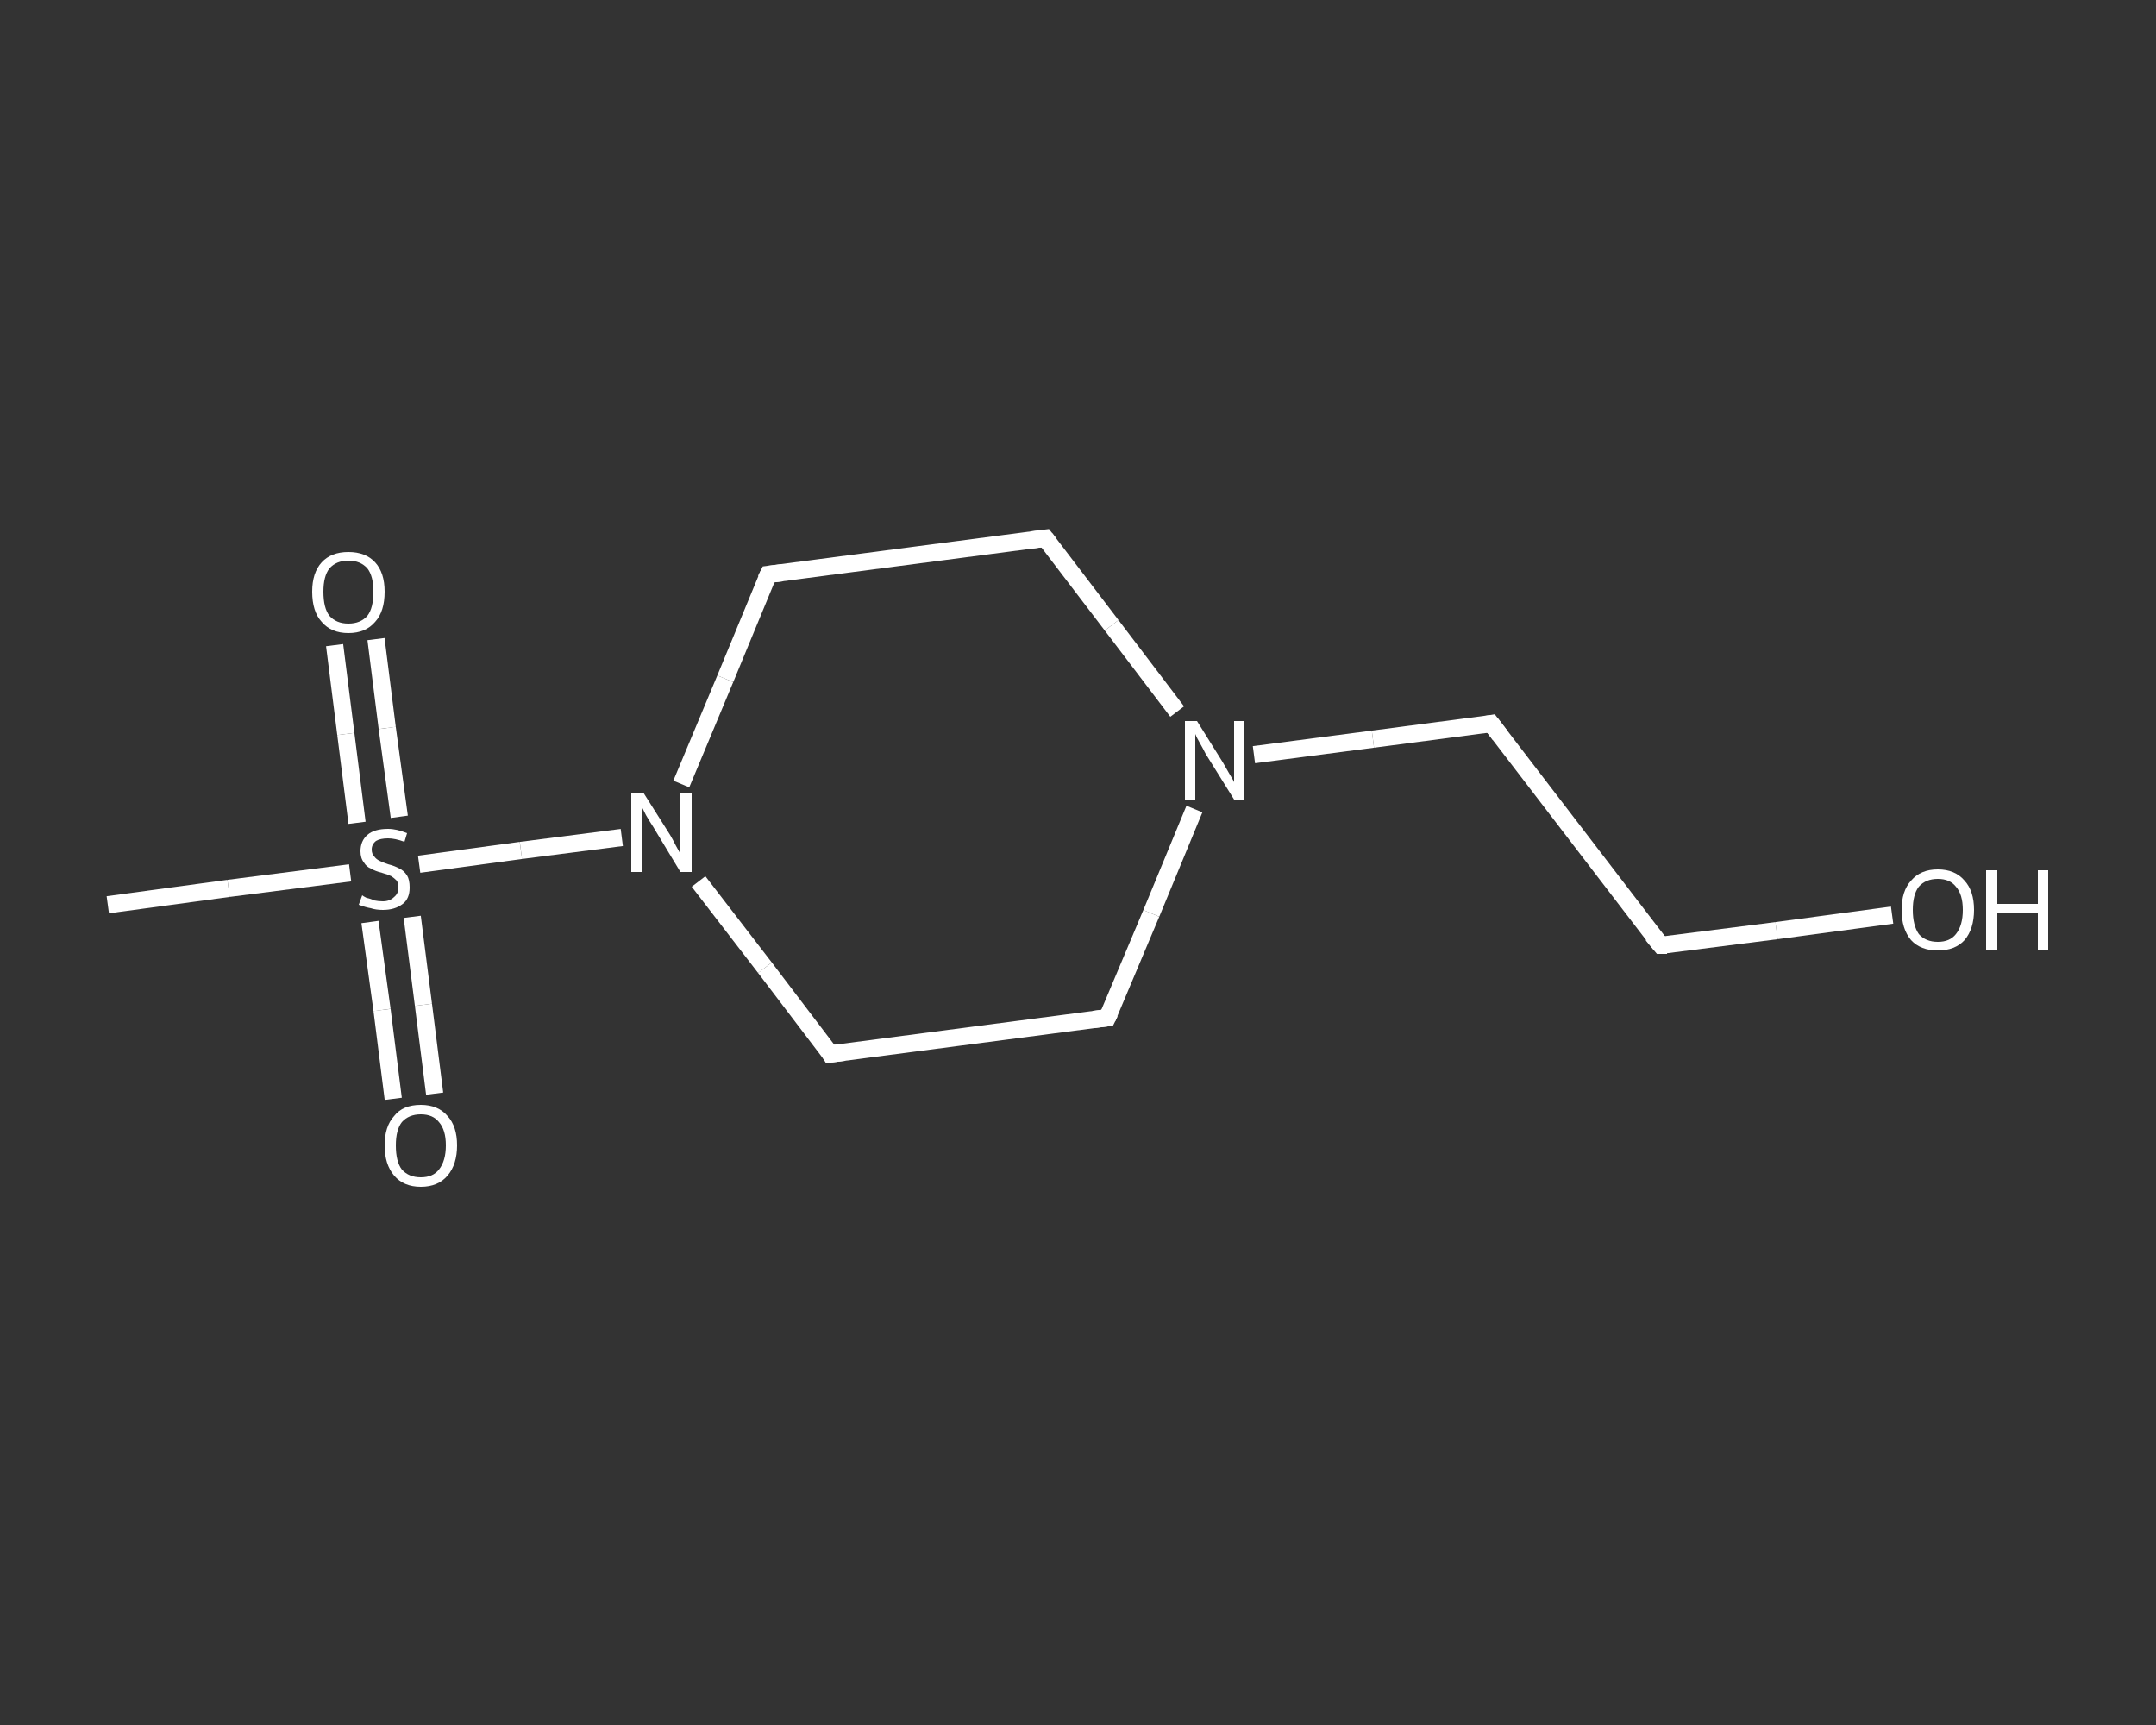 <?xml version='1.0' encoding='iso-8859-1'?>
<svg version='1.1' baseProfile='full'
              xmlns='http://www.w3.org/2000/svg'
                      xmlns:rdkit='http://www.rdkit.org/xml'
                      xmlns:xlink='http://www.w3.org/1999/xlink'
                  xml:space='preserve'
width='250px' height='200px' viewBox='0 0 250 200'>
<rect x="0" y="0" width="250" height="200" fill="#333333" stroke="none"/>
<!-- END OF HEADER -->
<rect style='opacity:1.0;fill:transparent;stroke:none' width='250.0' height='200.0' x='0.0' y='0.0'> </rect>
<path class='bond-0 atom-0 atom-1' d='M 12.5,104.9 L 26.5,103.0' style='fill:none;fill-rule:evenodd;stroke:#FFFFFF;stroke-width:2.0px;stroke-linecap:butt;stroke-linejoin:miter;stroke-opacity:1' />
<path class='bond-0 atom-0 atom-1' d='M 26.5,103.0 L 40.6,101.2' style='fill:none;fill-rule:evenodd;stroke:#FFFFFF;stroke-width:2.0px;stroke-linecap:butt;stroke-linejoin:miter;stroke-opacity:1' />
<path class='bond-1 atom-1 atom-2' d='M 42.9,106.9 L 44.3,117.1' style='fill:none;fill-rule:evenodd;stroke:#FFFFFF;stroke-width:2.0px;stroke-linecap:butt;stroke-linejoin:miter;stroke-opacity:1' />
<path class='bond-1 atom-1 atom-2' d='M 44.3,117.1 L 45.6,127.4' style='fill:none;fill-rule:evenodd;stroke:#FFFFFF;stroke-width:2.0px;stroke-linecap:butt;stroke-linejoin:miter;stroke-opacity:1' />
<path class='bond-1 atom-1 atom-2' d='M 47.8,106.3 L 49.1,116.5' style='fill:none;fill-rule:evenodd;stroke:#FFFFFF;stroke-width:2.0px;stroke-linecap:butt;stroke-linejoin:miter;stroke-opacity:1' />
<path class='bond-1 atom-1 atom-2' d='M 49.1,116.5 L 50.4,126.8' style='fill:none;fill-rule:evenodd;stroke:#FFFFFF;stroke-width:2.0px;stroke-linecap:butt;stroke-linejoin:miter;stroke-opacity:1' />
<path class='bond-2 atom-1 atom-3' d='M 46.3,94.7 L 44.9,84.4' style='fill:none;fill-rule:evenodd;stroke:#FFFFFF;stroke-width:2.0px;stroke-linecap:butt;stroke-linejoin:miter;stroke-opacity:1' />
<path class='bond-2 atom-1 atom-3' d='M 44.9,84.4 L 43.6,74.1' style='fill:none;fill-rule:evenodd;stroke:#FFFFFF;stroke-width:2.0px;stroke-linecap:butt;stroke-linejoin:miter;stroke-opacity:1' />
<path class='bond-2 atom-1 atom-3' d='M 41.4,95.4 L 40.1,85.1' style='fill:none;fill-rule:evenodd;stroke:#FFFFFF;stroke-width:2.0px;stroke-linecap:butt;stroke-linejoin:miter;stroke-opacity:1' />
<path class='bond-2 atom-1 atom-3' d='M 40.1,85.1 L 38.8,74.8' style='fill:none;fill-rule:evenodd;stroke:#FFFFFF;stroke-width:2.0px;stroke-linecap:butt;stroke-linejoin:miter;stroke-opacity:1' />
<path class='bond-3 atom-1 atom-4' d='M 48.6,100.2 L 60.4,98.6' style='fill:none;fill-rule:evenodd;stroke:#FFFFFF;stroke-width:2.0px;stroke-linecap:butt;stroke-linejoin:miter;stroke-opacity:1' />
<path class='bond-3 atom-1 atom-4' d='M 60.4,98.6 L 72.1,97.1' style='fill:none;fill-rule:evenodd;stroke:#FFFFFF;stroke-width:2.0px;stroke-linecap:butt;stroke-linejoin:miter;stroke-opacity:1' />
<path class='bond-4 atom-4 atom-5' d='M 79.0,90.9 L 84.1,78.7' style='fill:none;fill-rule:evenodd;stroke:#FFFFFF;stroke-width:2.0px;stroke-linecap:butt;stroke-linejoin:miter;stroke-opacity:1' />
<path class='bond-4 atom-4 atom-5' d='M 84.1,78.7 L 89.1,66.6' style='fill:none;fill-rule:evenodd;stroke:#FFFFFF;stroke-width:2.0px;stroke-linecap:butt;stroke-linejoin:miter;stroke-opacity:1' />
<path class='bond-5 atom-5 atom-6' d='M 89.1,66.6 L 121.2,62.4' style='fill:none;fill-rule:evenodd;stroke:#FFFFFF;stroke-width:2.0px;stroke-linecap:butt;stroke-linejoin:miter;stroke-opacity:1' />
<path class='bond-6 atom-6 atom-7' d='M 121.2,62.4 L 128.9,72.5' style='fill:none;fill-rule:evenodd;stroke:#FFFFFF;stroke-width:2.0px;stroke-linecap:butt;stroke-linejoin:miter;stroke-opacity:1' />
<path class='bond-6 atom-6 atom-7' d='M 128.9,72.5 L 136.5,82.5' style='fill:none;fill-rule:evenodd;stroke:#FFFFFF;stroke-width:2.0px;stroke-linecap:butt;stroke-linejoin:miter;stroke-opacity:1' />
<path class='bond-7 atom-7 atom-8' d='M 145.4,87.5 L 159.2,85.7' style='fill:none;fill-rule:evenodd;stroke:#FFFFFF;stroke-width:2.0px;stroke-linecap:butt;stroke-linejoin:miter;stroke-opacity:1' />
<path class='bond-7 atom-7 atom-8' d='M 159.2,85.7 L 172.9,83.9' style='fill:none;fill-rule:evenodd;stroke:#FFFFFF;stroke-width:2.0px;stroke-linecap:butt;stroke-linejoin:miter;stroke-opacity:1' />
<path class='bond-8 atom-8 atom-9' d='M 172.9,83.9 L 192.6,109.6' style='fill:none;fill-rule:evenodd;stroke:#FFFFFF;stroke-width:2.0px;stroke-linecap:butt;stroke-linejoin:miter;stroke-opacity:1' />
<path class='bond-9 atom-9 atom-10' d='M 192.6,109.6 L 206.0,107.9' style='fill:none;fill-rule:evenodd;stroke:#FFFFFF;stroke-width:2.0px;stroke-linecap:butt;stroke-linejoin:miter;stroke-opacity:1' />
<path class='bond-9 atom-9 atom-10' d='M 206.0,107.9 L 219.4,106.1' style='fill:none;fill-rule:evenodd;stroke:#FFFFFF;stroke-width:2.0px;stroke-linecap:butt;stroke-linejoin:miter;stroke-opacity:1' />
<path class='bond-10 atom-7 atom-11' d='M 138.5,93.8 L 133.5,105.9' style='fill:none;fill-rule:evenodd;stroke:#FFFFFF;stroke-width:2.0px;stroke-linecap:butt;stroke-linejoin:miter;stroke-opacity:1' />
<path class='bond-10 atom-7 atom-11' d='M 133.5,105.9 L 128.4,118.0' style='fill:none;fill-rule:evenodd;stroke:#FFFFFF;stroke-width:2.0px;stroke-linecap:butt;stroke-linejoin:miter;stroke-opacity:1' />
<path class='bond-11 atom-11 atom-12' d='M 128.4,118.0 L 96.3,122.2' style='fill:none;fill-rule:evenodd;stroke:#FFFFFF;stroke-width:2.0px;stroke-linecap:butt;stroke-linejoin:miter;stroke-opacity:1' />
<path class='bond-12 atom-12 atom-4' d='M 96.3,122.2 L 88.7,112.2' style='fill:none;fill-rule:evenodd;stroke:#FFFFFF;stroke-width:2.0px;stroke-linecap:butt;stroke-linejoin:miter;stroke-opacity:1' />
<path class='bond-12 atom-12 atom-4' d='M 88.7,112.2 L 81.0,102.2' style='fill:none;fill-rule:evenodd;stroke:#FFFFFF;stroke-width:2.0px;stroke-linecap:butt;stroke-linejoin:miter;stroke-opacity:1' />
<path d='M 88.8,67.2 L 89.1,66.6 L 90.7,66.4' style='fill:none;stroke:#FFFFFF;stroke-width:2.0px;stroke-linecap:butt;stroke-linejoin:miter;stroke-opacity:1;' />
<path d='M 119.6,62.6 L 121.2,62.4 L 121.6,62.9' style='fill:none;stroke:#FFFFFF;stroke-width:2.0px;stroke-linecap:butt;stroke-linejoin:miter;stroke-opacity:1;' />
<path d='M 172.3,84.0 L 172.9,83.9 L 173.9,85.2' style='fill:none;stroke:#FFFFFF;stroke-width:2.0px;stroke-linecap:butt;stroke-linejoin:miter;stroke-opacity:1;' />
<path d='M 191.6,108.4 L 192.6,109.6 L 193.3,109.6' style='fill:none;stroke:#FFFFFF;stroke-width:2.0px;stroke-linecap:butt;stroke-linejoin:miter;stroke-opacity:1;' />
<path d='M 128.7,117.4 L 128.4,118.0 L 126.8,118.2' style='fill:none;stroke:#FFFFFF;stroke-width:2.0px;stroke-linecap:butt;stroke-linejoin:miter;stroke-opacity:1;' />
<path d='M 97.9,122.0 L 96.3,122.2 L 96.0,121.7' style='fill:none;stroke:#FFFFFF;stroke-width:2.0px;stroke-linecap:butt;stroke-linejoin:miter;stroke-opacity:1;' />
<path class='atom-1' d='M 42.0 103.8
Q 42.1 103.9, 42.5 104.1
Q 43.0 104.2, 43.4 104.4
Q 43.9 104.5, 44.4 104.5
Q 45.2 104.5, 45.7 104.0
Q 46.2 103.6, 46.2 102.9
Q 46.2 102.4, 46.0 102.1
Q 45.7 101.8, 45.4 101.6
Q 45.0 101.4, 44.3 101.2
Q 43.5 101.0, 43.0 100.7
Q 42.5 100.5, 42.2 100.0
Q 41.8 99.5, 41.8 98.7
Q 41.8 97.5, 42.6 96.8
Q 43.4 96.1, 45.0 96.1
Q 46.0 96.1, 47.2 96.6
L 46.9 97.6
Q 45.8 97.2, 45.0 97.2
Q 44.1 97.2, 43.6 97.5
Q 43.1 97.9, 43.1 98.5
Q 43.1 99.0, 43.4 99.3
Q 43.6 99.6, 44.0 99.8
Q 44.4 100.0, 45.0 100.2
Q 45.8 100.4, 46.3 100.7
Q 46.8 100.9, 47.2 101.5
Q 47.5 102.0, 47.5 102.9
Q 47.5 104.2, 46.7 104.8
Q 45.8 105.5, 44.4 105.5
Q 43.6 105.5, 43.0 105.3
Q 42.4 105.2, 41.6 104.9
L 42.0 103.8
' fill='#FFFFFF'/>
<path class='atom-2' d='M 44.6 132.8
Q 44.6 130.6, 45.7 129.4
Q 46.7 128.1, 48.8 128.1
Q 50.8 128.1, 51.9 129.4
Q 53.0 130.6, 53.0 132.8
Q 53.0 135.0, 51.9 136.3
Q 50.8 137.6, 48.8 137.6
Q 46.8 137.6, 45.7 136.3
Q 44.6 135.0, 44.6 132.8
M 48.8 136.5
Q 50.2 136.5, 50.9 135.6
Q 51.7 134.6, 51.7 132.8
Q 51.7 131.0, 50.9 130.1
Q 50.2 129.2, 48.8 129.2
Q 47.4 129.2, 46.6 130.1
Q 45.9 131.0, 45.9 132.8
Q 45.9 134.7, 46.6 135.6
Q 47.4 136.5, 48.8 136.5
' fill='#FFFFFF'/>
<path class='atom-3' d='M 36.2 68.6
Q 36.2 66.4, 37.3 65.2
Q 38.4 64.0, 40.4 64.0
Q 42.4 64.0, 43.5 65.2
Q 44.6 66.4, 44.6 68.6
Q 44.6 70.9, 43.5 72.1
Q 42.4 73.4, 40.4 73.4
Q 38.4 73.4, 37.3 72.1
Q 36.2 70.9, 36.2 68.6
M 40.4 72.3
Q 41.8 72.3, 42.6 71.4
Q 43.3 70.5, 43.3 68.6
Q 43.3 66.8, 42.6 65.9
Q 41.8 65.0, 40.4 65.0
Q 39.0 65.0, 38.2 65.9
Q 37.5 66.8, 37.5 68.6
Q 37.5 70.5, 38.2 71.4
Q 39.0 72.3, 40.4 72.3
' fill='#FFFFFF'/>
<path class='atom-4' d='M 74.6 91.9
L 77.7 96.8
Q 78.0 97.3, 78.4 98.1
Q 78.9 99.0, 78.9 99.0
L 78.9 91.9
L 80.2 91.9
L 80.2 101.1
L 78.9 101.1
L 75.7 95.8
Q 75.3 95.2, 74.9 94.5
Q 74.5 93.7, 74.4 93.5
L 74.4 101.1
L 73.2 101.1
L 73.2 91.9
L 74.6 91.9
' fill='#FFFFFF'/>
<path class='atom-7' d='M 138.8 83.6
L 141.8 88.4
Q 142.1 88.9, 142.6 89.8
Q 143.1 90.6, 143.1 90.7
L 143.1 83.6
L 144.3 83.6
L 144.3 92.7
L 143.1 92.7
L 139.8 87.4
Q 139.5 86.8, 139.1 86.1
Q 138.7 85.4, 138.6 85.1
L 138.6 92.7
L 137.4 92.7
L 137.4 83.6
L 138.8 83.6
' fill='#FFFFFF'/>
<path class='atom-10' d='M 220.5 105.5
Q 220.5 103.3, 221.6 102.1
Q 222.7 100.8, 224.7 100.8
Q 226.7 100.8, 227.8 102.1
Q 228.9 103.3, 228.9 105.5
Q 228.9 107.7, 227.8 109.0
Q 226.7 110.2, 224.7 110.2
Q 222.7 110.2, 221.6 109.0
Q 220.5 107.7, 220.5 105.5
M 224.7 109.2
Q 226.1 109.2, 226.8 108.3
Q 227.6 107.3, 227.6 105.5
Q 227.6 103.7, 226.8 102.8
Q 226.1 101.9, 224.7 101.9
Q 223.3 101.9, 222.5 102.8
Q 221.8 103.7, 221.8 105.5
Q 221.8 107.3, 222.5 108.3
Q 223.3 109.2, 224.7 109.2
' fill='#FFFFFF'/>
<path class='atom-10' d='M 230.3 100.9
L 231.6 100.9
L 231.6 104.8
L 236.3 104.8
L 236.3 100.9
L 237.5 100.9
L 237.5 110.1
L 236.3 110.1
L 236.3 105.9
L 231.6 105.9
L 231.6 110.1
L 230.3 110.1
L 230.3 100.9
' fill='#FFFFFF'/>
</svg>
